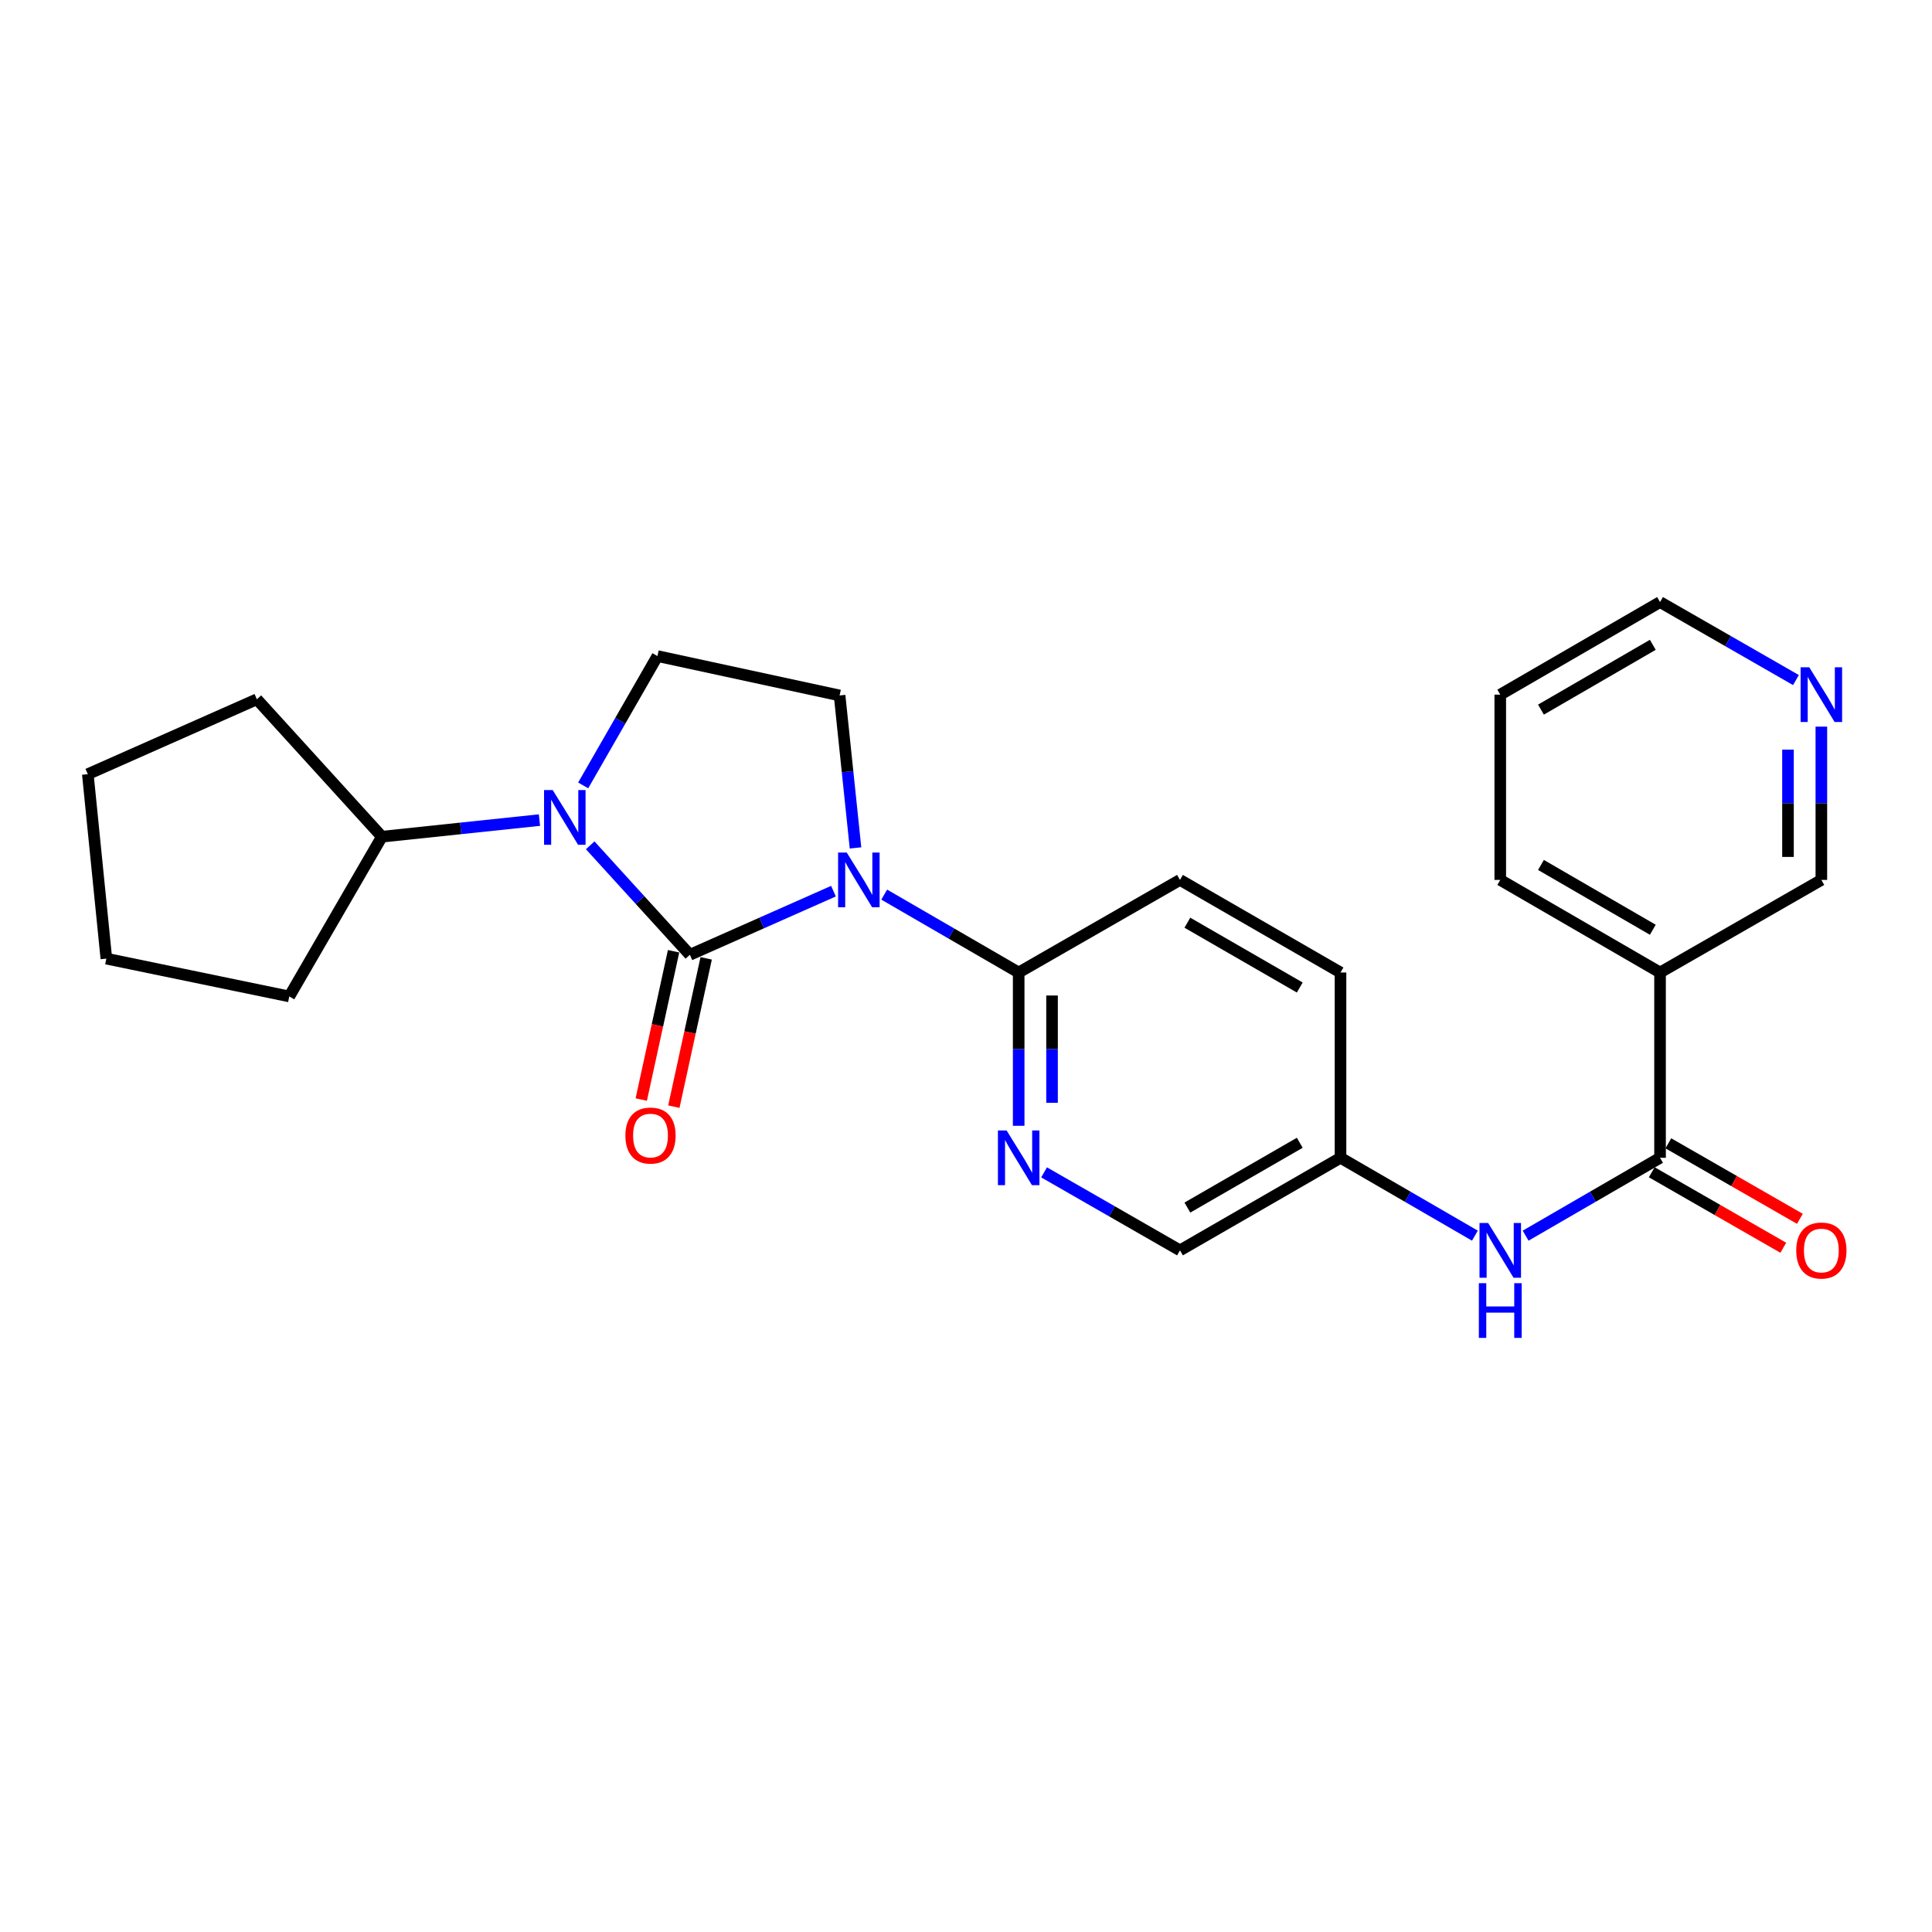 <?xml version='1.0' encoding='iso-8859-1'?>
<svg version='1.1' baseProfile='full'
              xmlns='http://www.w3.org/2000/svg'
                      xmlns:rdkit='http://www.rdkit.org/xml'
                      xmlns:xlink='http://www.w3.org/1999/xlink'
                  xml:space='preserve'
width='1000px' height='1000px' viewBox='0 0 1000 1000'>
<!-- END OF HEADER -->
<rect style='opacity:1.0;fill:#FFFFFF;stroke:none' width='1000' height='1000' x='0' y='0'> </rect>
<path class='bond-0' d='M 357.078,494.2 L 394.244,477.731' style='fill:none;fill-rule:evenodd;stroke:#000000;stroke-width:6px;stroke-linecap:butt;stroke-linejoin:miter;stroke-opacity:1' />
<path class='bond-0' d='M 394.244,477.731 L 431.41,461.262' style='fill:none;fill-rule:evenodd;stroke:#0000FF;stroke-width:6px;stroke-linecap:butt;stroke-linejoin:miter;stroke-opacity:1' />
<path class='bond-1' d='M 357.078,494.2 L 331.282,465.866' style='fill:none;fill-rule:evenodd;stroke:#000000;stroke-width:6px;stroke-linecap:butt;stroke-linejoin:miter;stroke-opacity:1' />
<path class='bond-1' d='M 331.282,465.866 L 305.486,437.531' style='fill:none;fill-rule:evenodd;stroke:#0000FF;stroke-width:6px;stroke-linecap:butt;stroke-linejoin:miter;stroke-opacity:1' />
<path class='bond-9' d='M 348.642,492.361 L 340.276,530.745' style='fill:none;fill-rule:evenodd;stroke:#000000;stroke-width:6px;stroke-linecap:butt;stroke-linejoin:miter;stroke-opacity:1' />
<path class='bond-9' d='M 340.276,530.745 L 331.909,569.128' style='fill:none;fill-rule:evenodd;stroke:#FF0000;stroke-width:6px;stroke-linecap:butt;stroke-linejoin:miter;stroke-opacity:1' />
<path class='bond-9' d='M 365.514,496.039 L 357.148,534.422' style='fill:none;fill-rule:evenodd;stroke:#000000;stroke-width:6px;stroke-linecap:butt;stroke-linejoin:miter;stroke-opacity:1' />
<path class='bond-9' d='M 357.148,534.422 L 348.781,572.806' style='fill:none;fill-rule:evenodd;stroke:#FF0000;stroke-width:6px;stroke-linecap:butt;stroke-linejoin:miter;stroke-opacity:1' />
<path class='bond-2' d='M 457.672,463.05 L 492.469,483.211' style='fill:none;fill-rule:evenodd;stroke:#0000FF;stroke-width:6px;stroke-linecap:butt;stroke-linejoin:miter;stroke-opacity:1' />
<path class='bond-2' d='M 492.469,483.211 L 527.266,503.371' style='fill:none;fill-rule:evenodd;stroke:#000000;stroke-width:6px;stroke-linecap:butt;stroke-linejoin:miter;stroke-opacity:1' />
<path class='bond-4' d='M 442.813,438.883 L 438.694,399.426' style='fill:none;fill-rule:evenodd;stroke:#0000FF;stroke-width:6px;stroke-linecap:butt;stroke-linejoin:miter;stroke-opacity:1' />
<path class='bond-4' d='M 438.694,399.426 L 434.574,359.969' style='fill:none;fill-rule:evenodd;stroke:#000000;stroke-width:6px;stroke-linecap:butt;stroke-linejoin:miter;stroke-opacity:1' />
<path class='bond-6' d='M 301.854,406.526 L 321.072,373.054' style='fill:none;fill-rule:evenodd;stroke:#0000FF;stroke-width:6px;stroke-linecap:butt;stroke-linejoin:miter;stroke-opacity:1' />
<path class='bond-6' d='M 321.072,373.054 L 340.29,339.583' style='fill:none;fill-rule:evenodd;stroke:#000000;stroke-width:6px;stroke-linecap:butt;stroke-linejoin:miter;stroke-opacity:1' />
<path class='bond-10' d='M 279.222,424.476 L 238.448,428.774' style='fill:none;fill-rule:evenodd;stroke:#0000FF;stroke-width:6px;stroke-linecap:butt;stroke-linejoin:miter;stroke-opacity:1' />
<path class='bond-10' d='M 238.448,428.774 L 197.674,433.071' style='fill:none;fill-rule:evenodd;stroke:#000000;stroke-width:6px;stroke-linecap:butt;stroke-linejoin:miter;stroke-opacity:1' />
<path class='bond-5' d='M 527.266,503.371 L 527.266,543.041' style='fill:none;fill-rule:evenodd;stroke:#000000;stroke-width:6px;stroke-linecap:butt;stroke-linejoin:miter;stroke-opacity:1' />
<path class='bond-5' d='M 527.266,543.041 L 527.266,582.71' style='fill:none;fill-rule:evenodd;stroke:#0000FF;stroke-width:6px;stroke-linecap:butt;stroke-linejoin:miter;stroke-opacity:1' />
<path class='bond-5' d='M 544.534,515.272 L 544.534,543.041' style='fill:none;fill-rule:evenodd;stroke:#000000;stroke-width:6px;stroke-linecap:butt;stroke-linejoin:miter;stroke-opacity:1' />
<path class='bond-5' d='M 544.534,543.041 L 544.534,570.809' style='fill:none;fill-rule:evenodd;stroke:#0000FF;stroke-width:6px;stroke-linecap:butt;stroke-linejoin:miter;stroke-opacity:1' />
<path class='bond-13' d='M 527.266,503.371 L 610.748,455.443' style='fill:none;fill-rule:evenodd;stroke:#000000;stroke-width:6px;stroke-linecap:butt;stroke-linejoin:miter;stroke-opacity:1' />
<path class='bond-3' d='M 859.238,599.268 L 824.45,619.424' style='fill:none;fill-rule:evenodd;stroke:#000000;stroke-width:6px;stroke-linecap:butt;stroke-linejoin:miter;stroke-opacity:1' />
<path class='bond-3' d='M 824.45,619.424 L 789.662,639.58' style='fill:none;fill-rule:evenodd;stroke:#0000FF;stroke-width:6px;stroke-linecap:butt;stroke-linejoin:miter;stroke-opacity:1' />
<path class='bond-7' d='M 859.238,599.268 L 859.238,503.371' style='fill:none;fill-rule:evenodd;stroke:#000000;stroke-width:6px;stroke-linecap:butt;stroke-linejoin:miter;stroke-opacity:1' />
<path class='bond-11' d='M 854.94,606.756 L 888.982,626.294' style='fill:none;fill-rule:evenodd;stroke:#000000;stroke-width:6px;stroke-linecap:butt;stroke-linejoin:miter;stroke-opacity:1' />
<path class='bond-11' d='M 888.982,626.294 L 923.025,645.833' style='fill:none;fill-rule:evenodd;stroke:#FF0000;stroke-width:6px;stroke-linecap:butt;stroke-linejoin:miter;stroke-opacity:1' />
<path class='bond-11' d='M 863.535,591.779 L 897.578,611.318' style='fill:none;fill-rule:evenodd;stroke:#000000;stroke-width:6px;stroke-linecap:butt;stroke-linejoin:miter;stroke-opacity:1' />
<path class='bond-11' d='M 897.578,611.318 L 931.62,630.856' style='fill:none;fill-rule:evenodd;stroke:#FF0000;stroke-width:6px;stroke-linecap:butt;stroke-linejoin:miter;stroke-opacity:1' />
<path class='bond-25' d='M 434.574,359.969 L 340.29,339.583' style='fill:none;fill-rule:evenodd;stroke:#000000;stroke-width:6px;stroke-linecap:butt;stroke-linejoin:miter;stroke-opacity:1' />
<path class='bond-15' d='M 540.412,606.814 L 575.58,627' style='fill:none;fill-rule:evenodd;stroke:#0000FF;stroke-width:6px;stroke-linecap:butt;stroke-linejoin:miter;stroke-opacity:1' />
<path class='bond-15' d='M 575.58,627 L 610.748,647.187' style='fill:none;fill-rule:evenodd;stroke:#000000;stroke-width:6px;stroke-linecap:butt;stroke-linejoin:miter;stroke-opacity:1' />
<path class='bond-16' d='M 859.238,503.371 L 942.729,455.443' style='fill:none;fill-rule:evenodd;stroke:#000000;stroke-width:6px;stroke-linecap:butt;stroke-linejoin:miter;stroke-opacity:1' />
<path class='bond-18' d='M 859.238,503.371 L 776.532,455.443' style='fill:none;fill-rule:evenodd;stroke:#000000;stroke-width:6px;stroke-linecap:butt;stroke-linejoin:miter;stroke-opacity:1' />
<path class='bond-18' d='M 855.49,481.241 L 797.597,447.691' style='fill:none;fill-rule:evenodd;stroke:#000000;stroke-width:6px;stroke-linecap:butt;stroke-linejoin:miter;stroke-opacity:1' />
<path class='bond-8' d='M 763.403,639.578 L 728.625,619.423' style='fill:none;fill-rule:evenodd;stroke:#0000FF;stroke-width:6px;stroke-linecap:butt;stroke-linejoin:miter;stroke-opacity:1' />
<path class='bond-8' d='M 728.625,619.423 L 693.847,599.268' style='fill:none;fill-rule:evenodd;stroke:#000000;stroke-width:6px;stroke-linecap:butt;stroke-linejoin:miter;stroke-opacity:1' />
<path class='bond-20' d='M 197.674,433.071 L 132.956,361.945' style='fill:none;fill-rule:evenodd;stroke:#000000;stroke-width:6px;stroke-linecap:butt;stroke-linejoin:miter;stroke-opacity:1' />
<path class='bond-21' d='M 197.674,433.071 L 149.735,515.757' style='fill:none;fill-rule:evenodd;stroke:#000000;stroke-width:6px;stroke-linecap:butt;stroke-linejoin:miter;stroke-opacity:1' />
<path class='bond-12' d='M 942.729,376.104 L 942.729,415.773' style='fill:none;fill-rule:evenodd;stroke:#0000FF;stroke-width:6px;stroke-linecap:butt;stroke-linejoin:miter;stroke-opacity:1' />
<path class='bond-12' d='M 942.729,415.773 L 942.729,455.443' style='fill:none;fill-rule:evenodd;stroke:#000000;stroke-width:6px;stroke-linecap:butt;stroke-linejoin:miter;stroke-opacity:1' />
<path class='bond-12' d='M 925.461,388.005 L 925.461,415.773' style='fill:none;fill-rule:evenodd;stroke:#0000FF;stroke-width:6px;stroke-linecap:butt;stroke-linejoin:miter;stroke-opacity:1' />
<path class='bond-12' d='M 925.461,415.773 L 925.461,443.542' style='fill:none;fill-rule:evenodd;stroke:#000000;stroke-width:6px;stroke-linecap:butt;stroke-linejoin:miter;stroke-opacity:1' />
<path class='bond-28' d='M 929.583,352.001 L 894.41,331.814' style='fill:none;fill-rule:evenodd;stroke:#0000FF;stroke-width:6px;stroke-linecap:butt;stroke-linejoin:miter;stroke-opacity:1' />
<path class='bond-28' d='M 894.41,331.814 L 859.238,311.627' style='fill:none;fill-rule:evenodd;stroke:#000000;stroke-width:6px;stroke-linecap:butt;stroke-linejoin:miter;stroke-opacity:1' />
<path class='bond-17' d='M 610.748,455.443 L 693.847,503.371' style='fill:none;fill-rule:evenodd;stroke:#000000;stroke-width:6px;stroke-linecap:butt;stroke-linejoin:miter;stroke-opacity:1' />
<path class='bond-17' d='M 614.585,477.59 L 672.754,511.141' style='fill:none;fill-rule:evenodd;stroke:#000000;stroke-width:6px;stroke-linecap:butt;stroke-linejoin:miter;stroke-opacity:1' />
<path class='bond-14' d='M 693.847,599.268 L 693.847,503.371' style='fill:none;fill-rule:evenodd;stroke:#000000;stroke-width:6px;stroke-linecap:butt;stroke-linejoin:miter;stroke-opacity:1' />
<path class='bond-27' d='M 693.847,599.268 L 610.748,647.187' style='fill:none;fill-rule:evenodd;stroke:#000000;stroke-width:6px;stroke-linecap:butt;stroke-linejoin:miter;stroke-opacity:1' />
<path class='bond-27' d='M 672.755,591.496 L 614.587,625.04' style='fill:none;fill-rule:evenodd;stroke:#000000;stroke-width:6px;stroke-linecap:butt;stroke-linejoin:miter;stroke-opacity:1' />
<path class='bond-22' d='M 776.532,455.443 L 776.532,359.547' style='fill:none;fill-rule:evenodd;stroke:#000000;stroke-width:6px;stroke-linecap:butt;stroke-linejoin:miter;stroke-opacity:1' />
<path class='bond-19' d='M 859.238,311.627 L 776.532,359.547' style='fill:none;fill-rule:evenodd;stroke:#000000;stroke-width:6px;stroke-linecap:butt;stroke-linejoin:miter;stroke-opacity:1' />
<path class='bond-19' d='M 855.489,333.757 L 797.595,367.3' style='fill:none;fill-rule:evenodd;stroke:#000000;stroke-width:6px;stroke-linecap:butt;stroke-linejoin:miter;stroke-opacity:1' />
<path class='bond-23' d='M 132.956,361.945 L 45.455,400.712' style='fill:none;fill-rule:evenodd;stroke:#000000;stroke-width:6px;stroke-linecap:butt;stroke-linejoin:miter;stroke-opacity:1' />
<path class='bond-24' d='M 149.735,515.757 L 55.048,496.186' style='fill:none;fill-rule:evenodd;stroke:#000000;stroke-width:6px;stroke-linecap:butt;stroke-linejoin:miter;stroke-opacity:1' />
<path class='bond-26' d='M 45.455,400.712 L 55.048,496.186' style='fill:none;fill-rule:evenodd;stroke:#000000;stroke-width:6px;stroke-linecap:butt;stroke-linejoin:miter;stroke-opacity:1' />
<path  class='atom-1' d='M 438.282 441.283
L 447.562 456.283
Q 448.482 457.763, 449.962 460.443
Q 451.442 463.123, 451.522 463.283
L 451.522 441.283
L 455.282 441.283
L 455.282 469.603
L 451.402 469.603
L 441.442 453.203
Q 440.282 451.283, 439.042 449.083
Q 437.842 446.883, 437.482 446.203
L 437.482 469.603
L 433.802 469.603
L 433.802 441.283
L 438.282 441.283
' fill='#0000FF'/>
<path  class='atom-2' d='M 286.082 408.934
L 295.362 423.934
Q 296.282 425.414, 297.762 428.094
Q 299.242 430.774, 299.322 430.934
L 299.322 408.934
L 303.082 408.934
L 303.082 437.254
L 299.202 437.254
L 289.242 420.854
Q 288.082 418.934, 286.842 416.734
Q 285.642 414.534, 285.282 413.854
L 285.282 437.254
L 281.602 437.254
L 281.602 408.934
L 286.082 408.934
' fill='#0000FF'/>
<path  class='atom-6' d='M 521.006 585.108
L 530.286 600.108
Q 531.206 601.588, 532.686 604.268
Q 534.166 606.948, 534.246 607.108
L 534.246 585.108
L 538.006 585.108
L 538.006 613.428
L 534.126 613.428
L 524.166 597.028
Q 523.006 595.108, 521.766 592.908
Q 520.566 590.708, 520.206 590.028
L 520.206 613.428
L 516.526 613.428
L 516.526 585.108
L 521.006 585.108
' fill='#0000FF'/>
<path  class='atom-9' d='M 770.272 633.027
L 779.552 648.027
Q 780.472 649.507, 781.952 652.187
Q 783.432 654.867, 783.512 655.027
L 783.512 633.027
L 787.272 633.027
L 787.272 661.347
L 783.392 661.347
L 773.432 644.947
Q 772.272 643.027, 771.032 640.827
Q 769.832 638.627, 769.472 637.947
L 769.472 661.347
L 765.792 661.347
L 765.792 633.027
L 770.272 633.027
' fill='#0000FF'/>
<path  class='atom-9' d='M 765.452 664.179
L 769.292 664.179
L 769.292 676.219
L 783.772 676.219
L 783.772 664.179
L 787.612 664.179
L 787.612 692.499
L 783.772 692.499
L 783.772 679.419
L 769.292 679.419
L 769.292 692.499
L 765.452 692.499
L 765.452 664.179
' fill='#0000FF'/>
<path  class='atom-10' d='M 323.702 587.759
Q 323.702 580.959, 327.062 577.159
Q 330.422 573.359, 336.702 573.359
Q 342.982 573.359, 346.342 577.159
Q 349.702 580.959, 349.702 587.759
Q 349.702 594.639, 346.302 598.559
Q 342.902 602.439, 336.702 602.439
Q 330.462 602.439, 327.062 598.559
Q 323.702 594.679, 323.702 587.759
M 336.702 599.239
Q 341.022 599.239, 343.342 596.359
Q 345.702 593.439, 345.702 587.759
Q 345.702 582.199, 343.342 579.399
Q 341.022 576.559, 336.702 576.559
Q 332.382 576.559, 330.022 579.359
Q 327.702 582.159, 327.702 587.759
Q 327.702 593.479, 330.022 596.359
Q 332.382 599.239, 336.702 599.239
' fill='#FF0000'/>
<path  class='atom-12' d='M 929.729 647.267
Q 929.729 640.467, 933.089 636.667
Q 936.449 632.867, 942.729 632.867
Q 949.009 632.867, 952.369 636.667
Q 955.729 640.467, 955.729 647.267
Q 955.729 654.147, 952.329 658.067
Q 948.929 661.947, 942.729 661.947
Q 936.489 661.947, 933.089 658.067
Q 929.729 654.187, 929.729 647.267
M 942.729 658.747
Q 947.049 658.747, 949.369 655.867
Q 951.729 652.947, 951.729 647.267
Q 951.729 641.707, 949.369 638.907
Q 947.049 636.067, 942.729 636.067
Q 938.409 636.067, 936.049 638.867
Q 933.729 641.667, 933.729 647.267
Q 933.729 652.987, 936.049 655.867
Q 938.409 658.747, 942.729 658.747
' fill='#FF0000'/>
<path  class='atom-13' d='M 936.469 345.387
L 945.749 360.387
Q 946.669 361.867, 948.149 364.547
Q 949.629 367.227, 949.709 367.387
L 949.709 345.387
L 953.469 345.387
L 953.469 373.707
L 949.589 373.707
L 939.629 357.307
Q 938.469 355.387, 937.229 353.187
Q 936.029 350.987, 935.669 350.307
L 935.669 373.707
L 931.989 373.707
L 931.989 345.387
L 936.469 345.387
' fill='#0000FF'/>
</svg>
